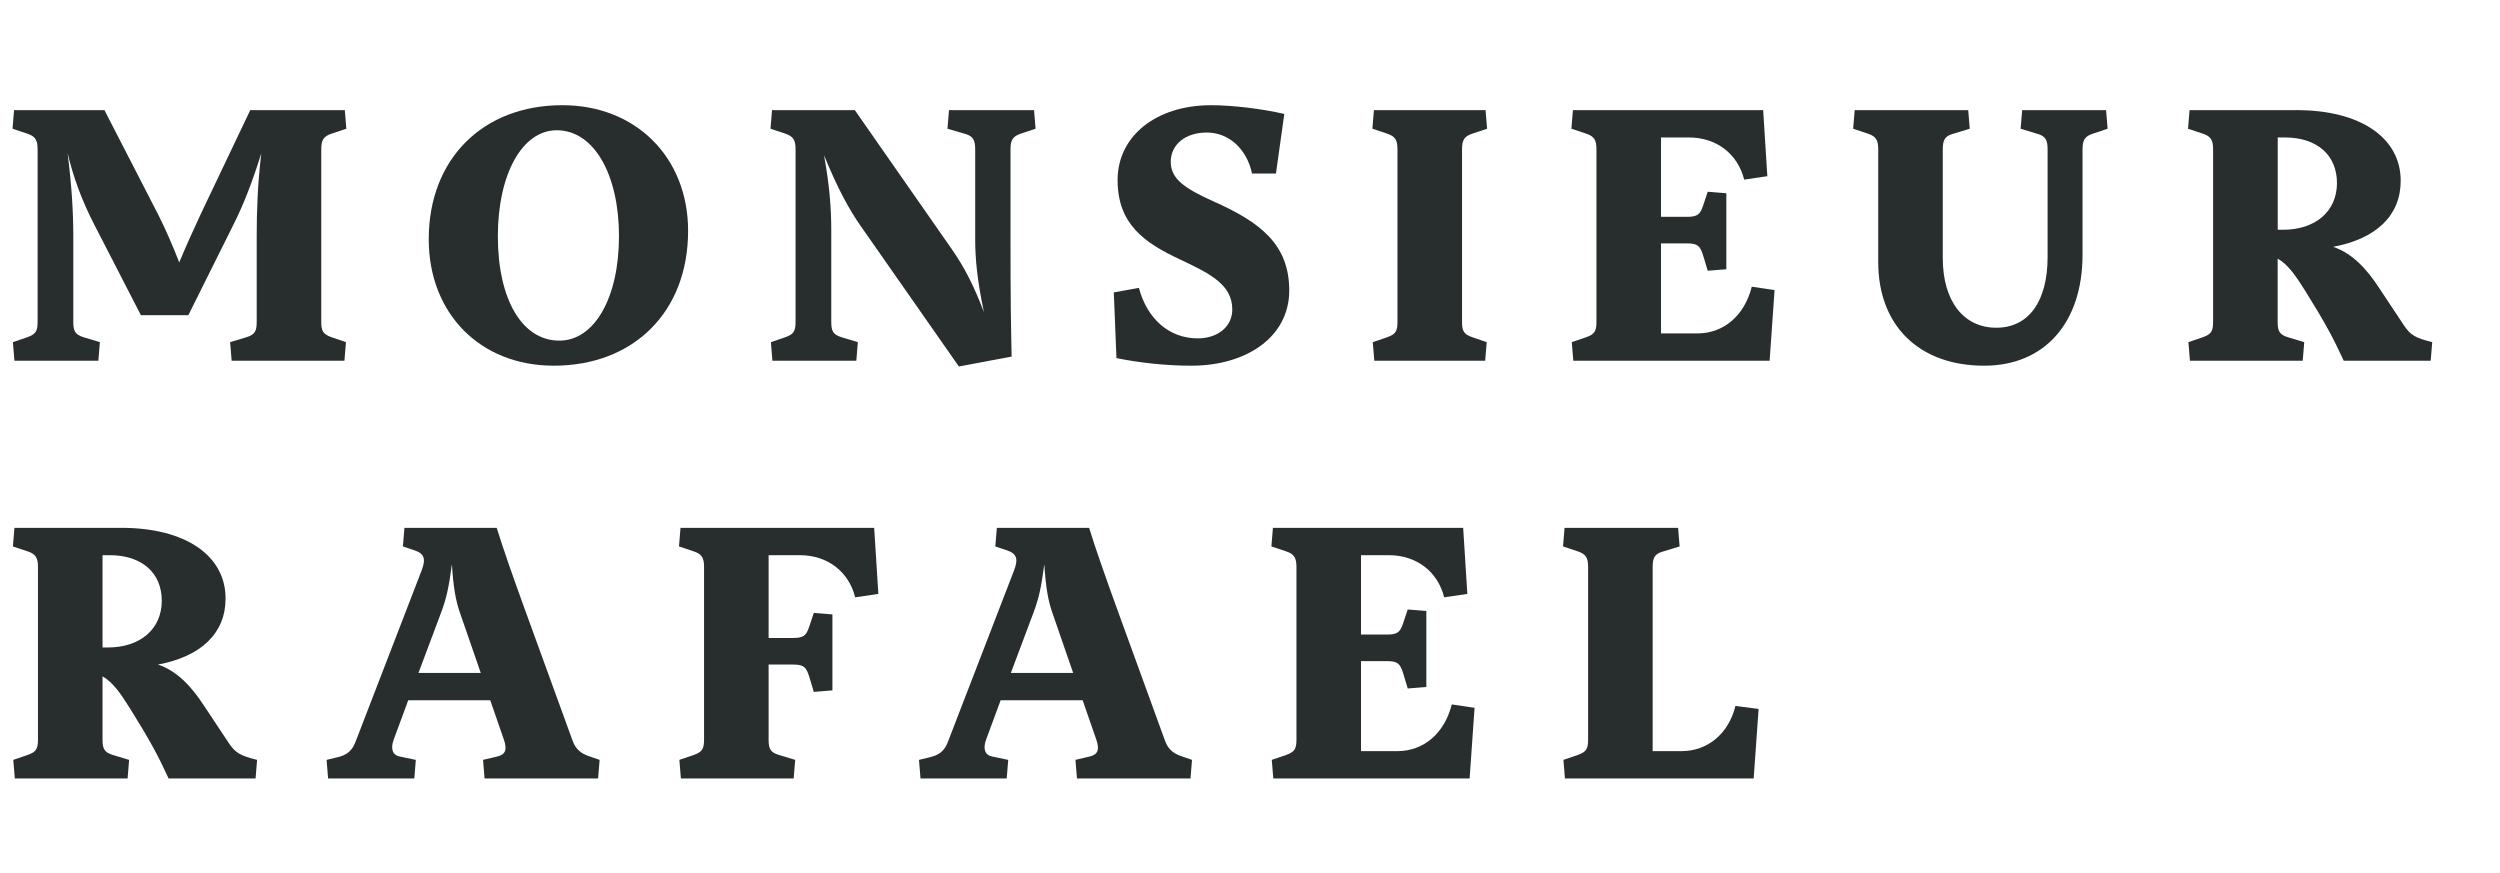 <?xml version="1.0" encoding="UTF-8"?>
<svg id="Layer_1" xmlns="http://www.w3.org/2000/svg" viewBox="0 0 395 138">
  <defs>
    <style>
      .cls-1 {
        isolation: isolate;
      }

      .cls-2 {
        fill: #282e2e;
      }
    </style>
  </defs>
  <g id="Group_2170">
    <g id="MONSIEUR_" class="cls-1">
      <g class="cls-1">
        <path class="cls-2" d="M50.76,50.82c0,1.44.24,1.98,1.62,2.46l2.28.78-.24,2.94h-17.82l-.24-2.94,2.58-.78c1.38-.42,1.62-1.02,1.62-2.46v-13.5c0-3.84.12-7.92.72-13.08-1.5,4.8-2.88,8.22-4.26,10.98l-7.26,14.58h-7.5l-7.38-14.34c-1.92-3.72-3.3-7.44-4.2-11.28.66,5.28.9,9.3.9,13.14v13.5c0,1.44.24,2.04,1.62,2.46l2.58.78-.24,2.94H2.28l-.24-2.94,2.28-.78c1.38-.48,1.62-1.02,1.62-2.46v-27.24c0-1.44-.36-2.04-1.62-2.46l-2.34-.78.24-2.94h14.28l8.46,16.44c1.08,2.1,2.28,4.86,3.36,7.62,1.08-2.58,2.1-4.86,3.42-7.68l7.8-16.38h14.94l.24,2.94-2.34.78c-1.26.42-1.62,1.02-1.62,2.46v27.24Z"/>
        <path class="cls-2" d="M108.72,36.48c0,12.78-8.58,21.3-21.24,21.3-11.58,0-19.74-8.22-19.74-19.98,0-12.66,8.52-21.18,21.12-21.18,11.58,0,19.86,8.22,19.86,19.86ZM78.66,37.32c0,9.9,3.78,16.5,9.72,16.5,5.58,0,9.42-6.84,9.42-16.5s-3.9-16.74-9.84-16.74c-5.46,0-9.3,6.96-9.3,16.74Z"/>
        <path class="cls-2" d="M161.28,21.12c-1.26.42-1.62,1.02-1.62,2.46v13.62c0,9.84.06,13.98.18,19.14l-8.34,1.56-15.6-22.32c-1.68-2.4-3.54-5.76-5.7-11.04.84,4.62,1.14,8.22,1.14,11.82v14.46c0,1.44.24,2.04,1.62,2.46l2.58.78-.24,2.94h-13.26l-.24-2.94,2.28-.78c1.38-.48,1.62-1.02,1.62-2.46v-27.24c0-1.44-.36-2.04-1.62-2.46l-2.34-.78.24-2.94h13.08l15.36,22.02c1.92,2.76,3.42,5.64,5.04,9.9-1.02-4.86-1.38-8.34-1.38-11.4v-14.34c0-1.38-.3-2.04-1.5-2.4l-2.88-.84.24-2.94h13.44l.24,2.94-2.34.78Z"/>
        <path class="cls-2" d="M202.92,18l-1.32,9.42h-3.78c-.84-3.96-3.72-6.48-7.14-6.48s-5.7,1.92-5.7,4.62,2.16,4.2,6.84,6.3c7.26,3.24,11.88,6.72,11.88,14.04s-6.72,11.88-15.48,11.88c-3.78,0-7.98-.42-11.82-1.2l-.42-10.38,3.96-.72c1.32,4.92,4.8,7.98,9.3,7.98,3.18,0,5.46-1.86,5.46-4.56,0-3.9-3.42-5.64-8.28-7.92-5.64-2.64-9.84-5.58-9.84-12.54s6.12-11.82,14.76-11.82c3.36,0,7.92.54,11.58,1.38Z"/>
        <path class="cls-2" d="M234.72,17.4l.24,2.94-2.34.78c-1.26.42-1.62,1.02-1.62,2.46v27.24c0,1.44.24,1.98,1.62,2.46l2.28.78-.24,2.94h-17.52l-.24-2.94,2.28-.78c1.38-.48,1.62-1.02,1.62-2.46v-27.24c0-1.44-.36-2.04-1.62-2.46l-2.34-.78.24-2.94h17.64Z"/>
        <path class="cls-2" d="M279.6,57h-31.02l-.24-2.94,2.28-.78c1.38-.48,1.62-1.02,1.62-2.46v-27.24c0-1.44-.36-2.04-1.62-2.46l-2.34-.78.24-2.94h30.06l.66,10.44-3.66.54c-1.02-4.08-4.38-6.66-8.76-6.66h-4.38v12.54h4.08c1.68,0,2.1-.36,2.58-1.8l.72-2.16,2.94.24v12l-2.94.24-.72-2.4c-.48-1.56-.9-1.92-2.58-1.92h-4.08v14.22h5.76c4.14,0,7.44-2.82,8.58-7.38l3.6.54-.78,11.16Z"/>
        <path class="cls-2" d="M330.66,21.12c-1.26.42-1.62,1.02-1.62,2.46v16.68c0,10.74-6,17.52-15.54,17.52-10.26,0-16.74-6.3-16.74-16.38v-17.82c0-1.44-.36-2.04-1.62-2.46l-2.34-.78.24-2.94h17.94l.24,2.94-2.76.84c-1.2.36-1.5,1.02-1.5,2.4v17.22c0,6.72,3.24,10.98,8.46,10.98s8.1-4.32,8.1-11.16v-17.04c0-1.38-.3-2.04-1.5-2.4l-2.76-.84.24-2.94h13.26l.24,2.94-2.34.78Z"/>
        <path class="cls-2" d="M379.79,51.36c1.08,1.62,1.86,2.04,4.5,2.7l-.24,2.94h-13.74c-1.68-3.66-2.94-6-6.12-11.1-1.44-2.28-2.64-4.08-4.32-5.04v9.96c0,1.44.24,2.04,1.62,2.46l2.58.78-.24,2.94h-17.82l-.24-2.94,2.28-.78c1.38-.48,1.62-1.02,1.62-2.46v-27.24c0-1.44-.36-2.04-1.62-2.46l-2.34-.78.24-2.94h16.92c10.02,0,16.44,4.32,16.44,11.16,0,5.52-3.9,9.18-10.68,10.44,3.06,1.02,5.34,3.54,7.26,6.48l3.9,5.88ZM360.72,36.3c5.16,0,8.52-2.94,8.52-7.38s-3.18-7.2-8.22-7.2h-1.14v14.58h.84Z"/>
      </g>
    </g>
    <g id="RAFAEL" class="cls-1">
      <g class="cls-1">
        <path class="cls-2" d="M36.12,117.36c1.08,1.62,1.86,2.04,4.5,2.7l-.24,2.94h-13.74c-1.68-3.66-2.94-6-6.12-11.1-1.44-2.28-2.64-4.08-4.32-5.04v9.96c0,1.44.24,2.04,1.62,2.46l2.58.78-.24,2.94H2.34l-.24-2.94,2.28-.78c1.38-.48,1.62-1.02,1.62-2.46v-27.24c0-1.44-.36-2.04-1.62-2.46l-2.34-.78.24-2.94h16.92c10.02,0,16.44,4.32,16.44,11.16,0,5.52-3.9,9.18-10.68,10.44,3.06,1.02,5.34,3.54,7.26,6.48l3.9,5.88ZM17.04,102.3c5.16,0,8.52-2.94,8.52-7.38s-3.18-7.2-8.22-7.2h-1.14v14.58h.84Z"/>
        <path class="cls-2" d="M94.5,123h-17.94l-.24-2.94,2.28-.54c1.26-.3,1.56-1.08,1.02-2.64l-2.16-6.24h-12.96l-2.28,6.18c-.54,1.44-.24,2.46.9,2.7l2.58.54-.24,2.94h-13.62l-.24-2.94,1.74-.42c1.5-.36,2.28-1.02,2.82-2.4l10.44-27.06c.72-1.86.48-2.7-1.14-3.24l-1.8-.6.24-2.94h14.58c.96,3.12,2.64,7.92,4.56,13.2l7.44,20.46c.48,1.32,1.32,1.98,2.52,2.4l1.74.6-.24,2.94ZM72.66,96.78c-.66-1.92-1.02-3.9-1.26-7.62-.48,3.72-.9,5.46-1.68,7.56l-3.6,9.6h9.84l-3.3-9.54Z"/>
        <path class="cls-2" d="M135.12,94.38c-1.02-4.08-4.38-6.66-8.76-6.66h-4.92v13.08h3.84c1.68,0,2.1-.36,2.58-1.8l.72-2.16,2.94.24v12l-2.94.24-.72-2.4c-.48-1.56-.9-1.92-2.58-1.92h-3.84v11.82c0,1.44.24,2.04,1.62,2.46l2.58.78-.24,2.94h-17.82l-.24-2.94,2.28-.78c1.38-.48,1.62-1.02,1.62-2.46v-27.24c0-1.44-.36-2.04-1.62-2.46l-2.34-.78.24-2.94h30.6l.66,10.44-3.66.54Z"/>
        <path class="cls-2" d="M188.1,123h-17.94l-.24-2.94,2.28-.54c1.26-.3,1.56-1.08,1.02-2.64l-2.16-6.24h-12.96l-2.28,6.18c-.54,1.44-.24,2.46.9,2.7l2.58.54-.24,2.94h-13.62l-.24-2.94,1.74-.42c1.5-.36,2.28-1.02,2.82-2.4l10.44-27.06c.72-1.86.48-2.7-1.14-3.24l-1.8-.6.24-2.94h14.58c.96,3.12,2.64,7.92,4.56,13.2l7.44,20.46c.48,1.32,1.32,1.98,2.52,2.4l1.74.6-.24,2.94ZM166.26,96.78c-.66-1.92-1.02-3.9-1.26-7.62-.48,3.72-.9,5.46-1.68,7.56l-3.6,9.6h9.84l-3.3-9.54Z"/>
        <path class="cls-2" d="M232.2,123h-31.02l-.24-2.94,2.28-.78c1.38-.48,1.62-1.02,1.62-2.46v-27.24c0-1.44-.36-2.04-1.62-2.46l-2.34-.78.24-2.94h30.06l.66,10.44-3.66.54c-1.02-4.08-4.38-6.66-8.76-6.66h-4.38v12.54h4.08c1.68,0,2.1-.36,2.58-1.8l.72-2.16,2.94.24v12l-2.94.24-.72-2.4c-.48-1.56-.9-1.92-2.58-1.92h-4.08v14.22h5.76c4.14,0,7.44-2.82,8.58-7.38l3.6.54-.78,11.16Z"/>
        <path class="cls-2" d="M247.26,123l-.24-2.94,2.28-.78c1.38-.48,1.62-1.02,1.62-2.46v-27.24c0-1.44-.36-2.04-1.62-2.46l-2.34-.78.24-2.94h17.94l.24,2.94-2.76.84c-1.2.36-1.5,1.02-1.5,2.4v29.1h4.56c4.14,0,7.44-2.76,8.52-7.14l3.66.48-.78,10.98h-29.82Z"/>
      </g>
    </g>
  </g>
</svg>
